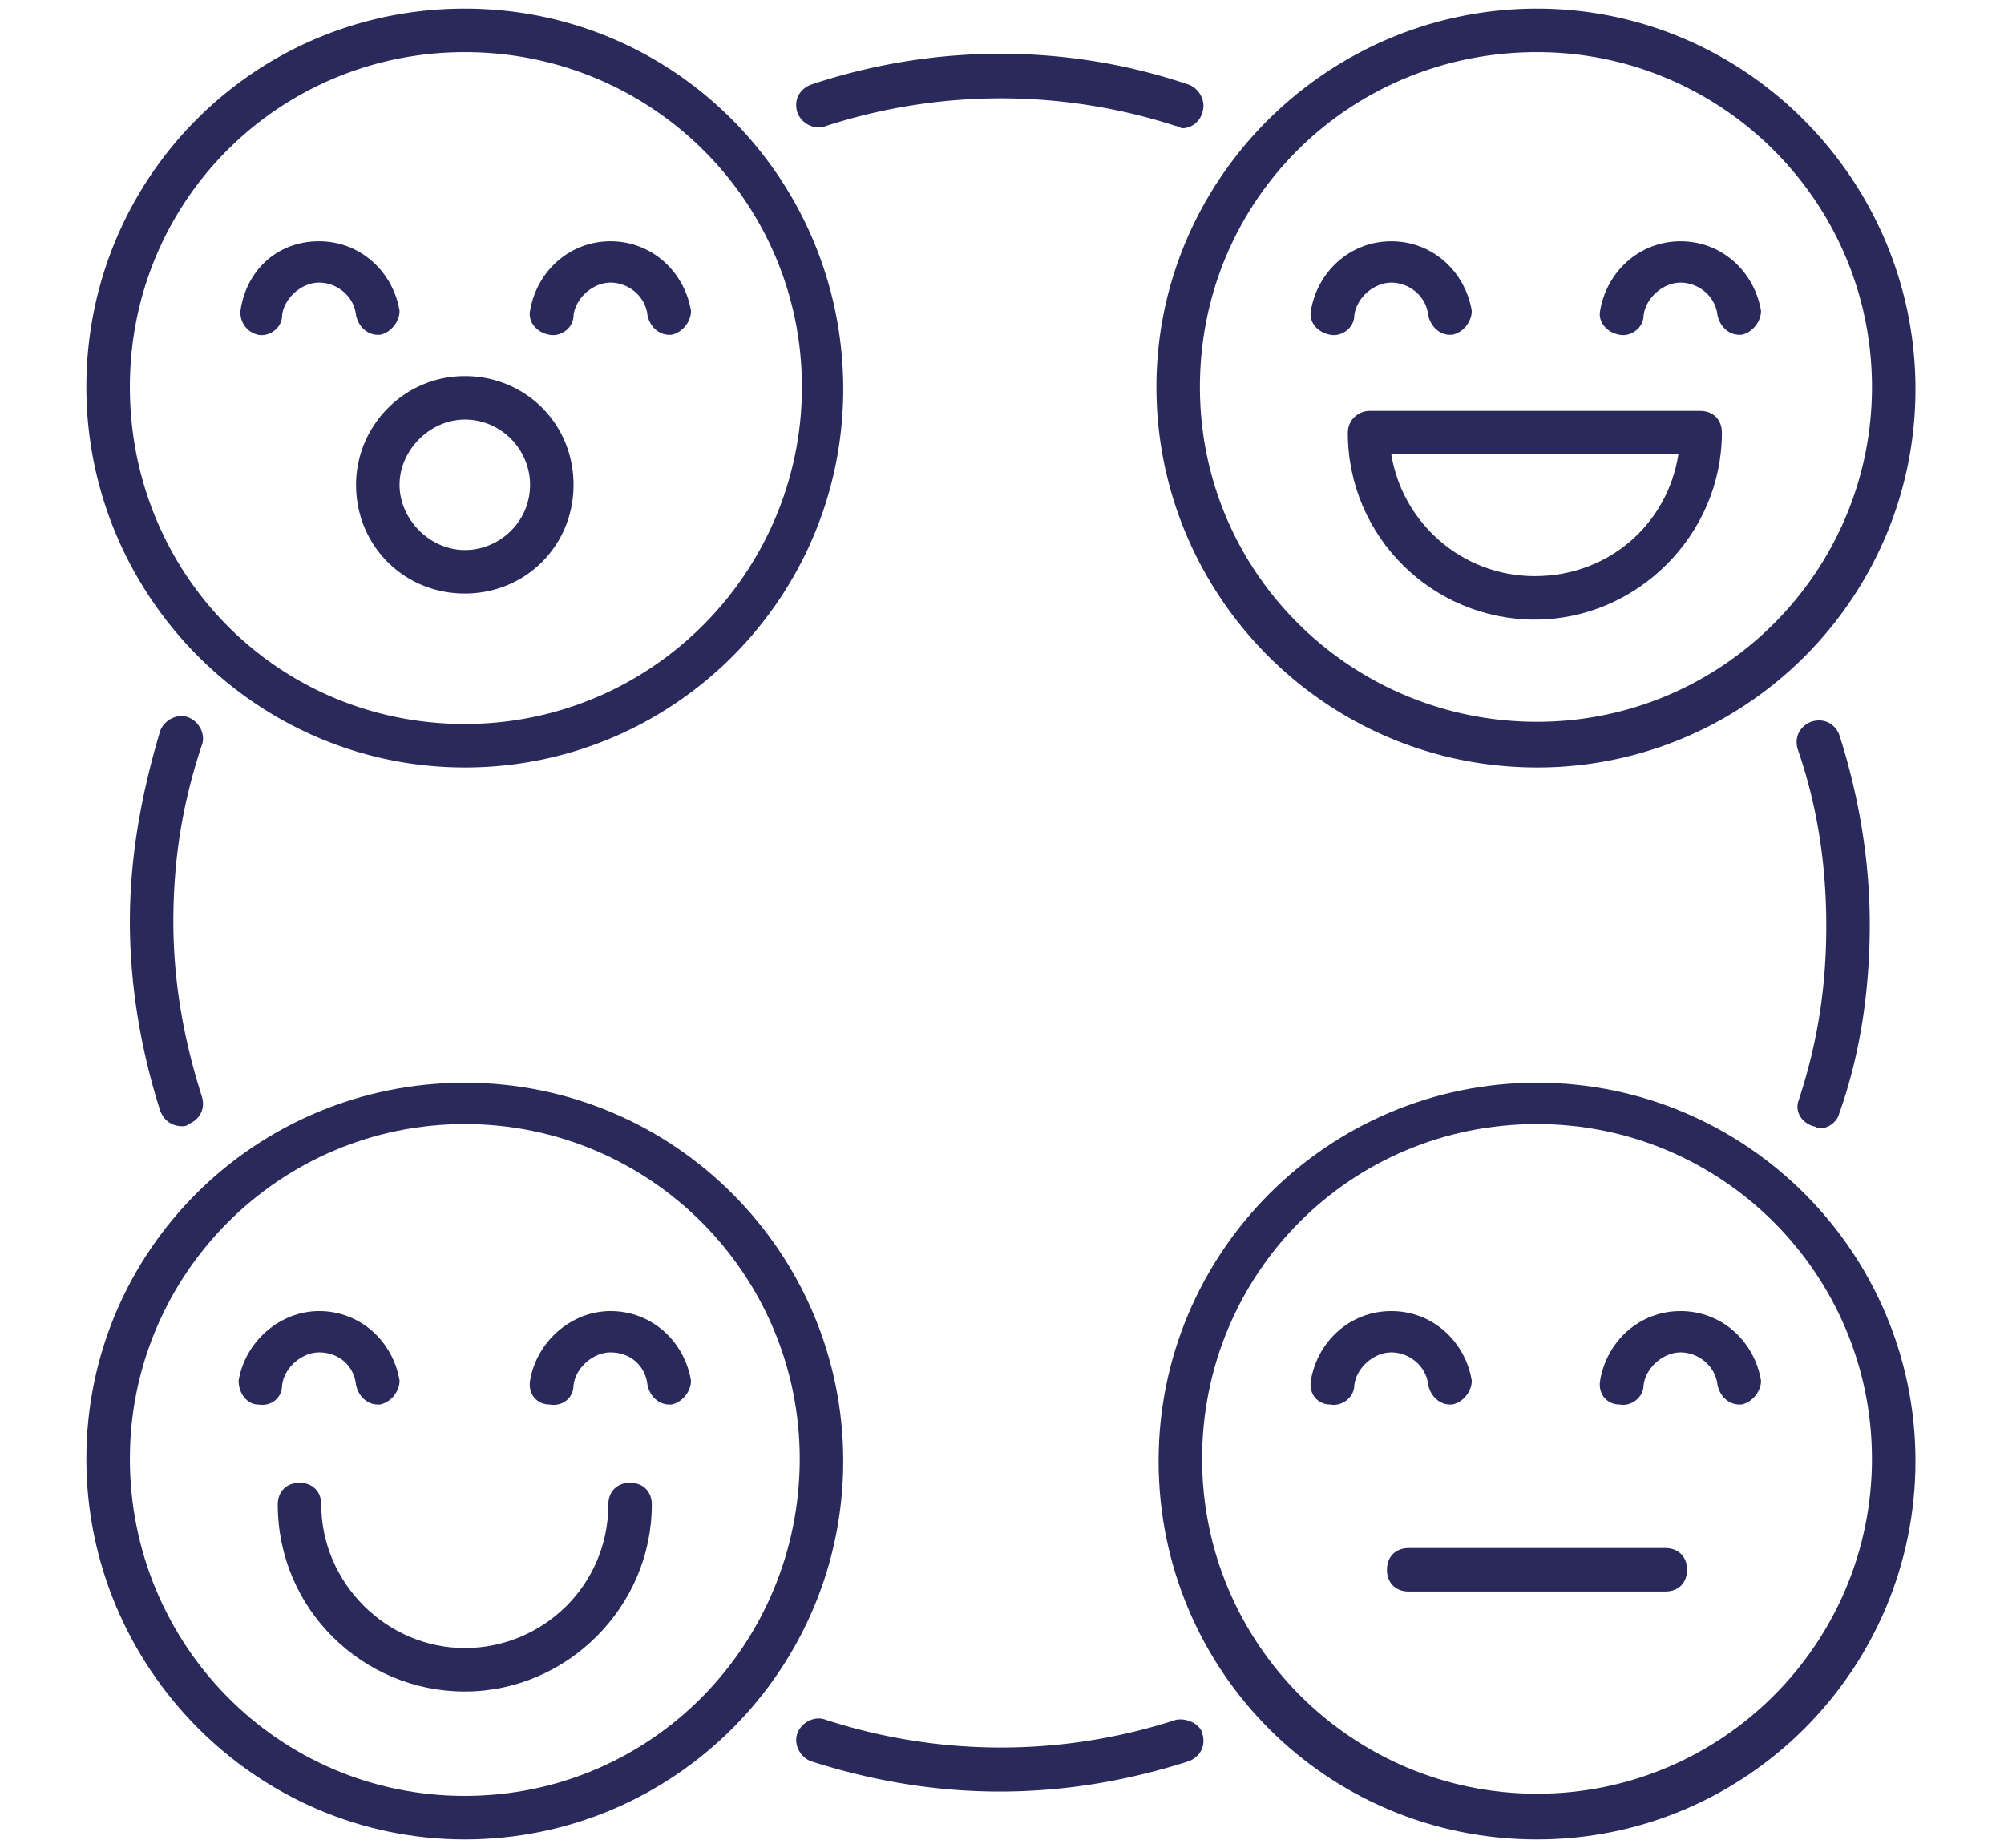 <svg xmlns="http://www.w3.org/2000/svg" width="116" height="107" fill="none" viewBox="0 0 116 107">
  <path fill="#2A295C" d="M47.803 7.298a32.795 32.795 0 0120.268 0c.126 0 .252.126.378.126.504 0 1.007-.378 1.133-.881.252-.63-.126-1.385-.755-1.637-7.05-2.392-14.73-2.392-21.905 0-.63.252-1.008.881-.756 1.637.252.63 1.007 1.007 1.637.755zM10.539 65.208c.126 0 .252 0 .378-.126.63-.252 1.007-.881.755-1.637-1.007-3.147-1.637-6.546-1.637-10.07 0-3.526.504-6.799 1.637-10.198.252-.63-.126-1.385-.755-1.637-.63-.251-1.385.126-1.637.756-1.133 3.776-1.762 7.427-1.762 11.078 0 3.65.629 7.428 1.762 10.953.252.63.755.88 1.259.88zM68.071 99.576a32.797 32.797 0 01-20.268 0c-.63-.252-1.385.126-1.637.755-.252.63.126 1.385.756 1.637 3.525 1.133 7.175 1.762 10.952 1.762s7.428-.629 10.953-1.762c.63-.252 1.007-.881.755-1.637-.126-.503-.881-.88-1.51-.755zM104.957 65.208c.126 0 .252.126.378.126.503 0 1.007-.378 1.133-.882 1.259-3.524 1.762-7.301 1.762-10.952 0-3.65-.629-7.428-1.762-10.953-.252-.629-.881-1.007-1.637-.755-.629.252-1.007.881-.755 1.637 1.133 3.273 1.637 6.672 1.637 10.197 0 3.525-.504 6.798-1.637 10.197-.126.504.126 1.133.881 1.385zM26.905 44.436c12.085 0 21.905-9.82 21.905-21.905C48.81 10.445 39.116.5 26.905.5S5 10.32 5 22.405s9.82 22.03 21.905 22.03zm0-41.418c10.827 0 19.513 8.686 19.513 19.387 0 10.7-8.686 19.513-19.513 19.513-10.827 0-19.387-8.686-19.387-19.513 0-10.827 8.686-19.387 19.387-19.387z"/>
  <path fill="#2A295C" d="M14.945 19.384c.63.125 1.385-.378 1.385-1.133.126-1.008 1.133-1.889 2.14-1.889 1.007 0 2.014.756 2.14 1.889.126.63.63 1.133 1.259 1.133h.126c.63-.126 1.133-.756 1.133-1.385-.378-2.266-2.266-4.029-4.658-4.029-2.392 0-4.154 1.637-4.532 3.903a1.306 1.306 0 001.007 1.51zM31.815 19.384c.63.125 1.385-.378 1.385-1.133.126-1.008 1.133-1.889 2.14-1.889 1.007 0 2.014.756 2.14 1.889.126.63.63 1.133 1.259 1.133h.126c.63-.126 1.133-.756 1.133-1.385-.378-2.266-2.266-4.029-4.658-4.029-2.392 0-4.28 1.763-4.658 4.029-.126.63.378 1.259 1.133 1.385zM20.61 28.07c0 3.525 2.77 6.295 6.295 6.295s6.294-2.77 6.294-6.295-2.77-6.294-6.294-6.294c-3.525 0-6.295 2.895-6.295 6.294zm6.295-3.777c2.14 0 3.777 1.763 3.777 3.777 0 2.14-1.763 3.777-3.777 3.777-2.014 0-3.777-1.763-3.777-3.777 0-2.014 1.763-3.777 3.777-3.777zM88.97 44.436c12.085 0 21.904-9.82 21.904-21.905C110.874 10.445 101.055.5 88.969.5c-12.085 0-22.03 9.82-22.03 21.905s9.819 22.03 22.03 22.03zm0-41.418c10.7 0 19.387 8.686 19.387 19.387 0 10.7-8.687 19.387-19.388 19.387-10.7 0-19.513-8.56-19.513-19.387S78.143 3.018 88.97 3.018z"/>
  <path fill="#2A295C" d="M77.01 19.384c.63.125 1.384-.378 1.384-1.133.126-1.008 1.133-1.889 2.14-1.889 1.008 0 2.015.756 2.14 1.889.127.63.63 1.133 1.26 1.133h.126c.63-.126 1.133-.756 1.133-1.385-.378-2.266-2.266-4.029-4.658-4.029-2.392 0-4.28 1.763-4.658 4.029-.126.63.377 1.259 1.133 1.385zM93.753 19.384c.63.125 1.385-.378 1.385-1.133.126-1.008 1.133-1.889 2.14-1.889 1.007 0 2.014.756 2.14 1.889.126.63.629 1.133 1.259 1.133h.126c.629-.126 1.133-.756 1.133-1.385-.378-2.266-2.266-4.029-4.658-4.029-2.392 0-4.28 1.763-4.658 4.029-.126.63.377 1.259 1.133 1.385zM78.017 25.049c0 6.043 4.91 10.826 10.826 10.826 5.917 0 10.827-4.91 10.827-10.826 0-.756-.504-1.26-1.26-1.26H79.276c-.629 0-1.258.504-1.258 1.26zm19.135 1.259c-.63 4.028-4.028 7.05-8.309 7.05-4.28 0-7.68-3.148-8.309-7.05h16.618zM88.969 106.5c12.085 0 21.905-9.82 21.905-21.905s-9.82-21.905-21.905-21.905c-12.086 0-21.905 9.82-21.905 21.905S76.758 106.5 88.969 106.5zm0-41.418c10.7 0 19.387 8.686 19.387 19.387 0 10.7-8.686 19.387-19.387 19.387-10.7 0-19.387-8.686-19.387-19.387 0-10.7 8.56-19.387 19.387-19.387z"/>
  <path fill="#2A295C" d="M77.01 81.322c.63.126 1.384-.378 1.384-1.133.126-1.007 1.133-1.888 2.14-1.888 1.008 0 2.015.755 2.14 1.888.127.63.63 1.133 1.26 1.133h.126c.63-.126 1.133-.755 1.133-1.385-.378-2.266-2.266-4.028-4.658-4.028-2.392 0-4.28 1.762-4.658 4.028-.126.755.377 1.385 1.133 1.385zM93.753 81.322c.63.126 1.385-.378 1.385-1.133.126-1.007 1.133-1.888 2.14-1.888 1.007 0 2.014.755 2.14 1.888.126.63.629 1.133 1.259 1.133h.126c.629-.126 1.133-.755 1.133-1.385-.378-2.266-2.266-4.028-4.658-4.028-2.392 0-4.28 1.762-4.658 4.028-.126.755.377 1.385 1.133 1.385zM80.282 90.89c0 .755.504 1.258 1.26 1.258h14.854c.756 0 1.26-.503 1.26-1.258 0-.756-.504-1.26-1.26-1.26H81.541c-.755 0-1.259.504-1.259 1.26zM26.905 106.5c12.085 0 21.905-9.82 21.905-21.905S38.99 62.69 26.905 62.69C14.819 62.69 5 72.384 5 84.47c0 12.085 9.82 22.03 21.905 22.03zm0-41.418c10.7 0 19.387 8.686 19.387 19.387 0 10.7-8.56 19.513-19.387 19.513S7.518 95.17 7.518 84.469c0-10.7 8.686-19.387 19.387-19.387z"/>
  <path fill="#2A295C" d="M14.945 81.322c.756.126 1.385-.378 1.385-1.133.126-1.007 1.133-1.888 2.14-1.888 1.134 0 2.015.755 2.14 1.888.127.63.63 1.133 1.26 1.133h.125c.63-.126 1.133-.755 1.133-1.385-.377-2.266-2.266-4.028-4.657-4.028-2.267 0-4.28 1.762-4.659 4.028 0 .755.504 1.385 1.133 1.385zM31.815 81.322c.755.126 1.385-.378 1.385-1.133.126-1.007 1.133-1.888 2.14-1.888 1.133 0 2.014.755 2.14 1.888.126.63.63 1.133 1.259 1.133h.126c.63-.126 1.133-.755 1.133-1.385-.378-2.266-2.266-4.028-4.658-4.028-2.266 0-4.28 1.762-4.658 4.028-.126.755.378 1.385 1.133 1.385zM18.596 87.113c0-.755-.504-1.26-1.259-1.26-.755 0-1.259.505-1.259 1.26 0 6.043 4.91 10.826 10.827 10.826S37.73 93.03 37.73 87.113c0-.755-.503-1.26-1.259-1.26-.755 0-1.258.505-1.258 1.26 0 4.658-3.777 8.309-8.31 8.309-4.531 0-8.308-3.777-8.308-8.31z"/>
</svg>
